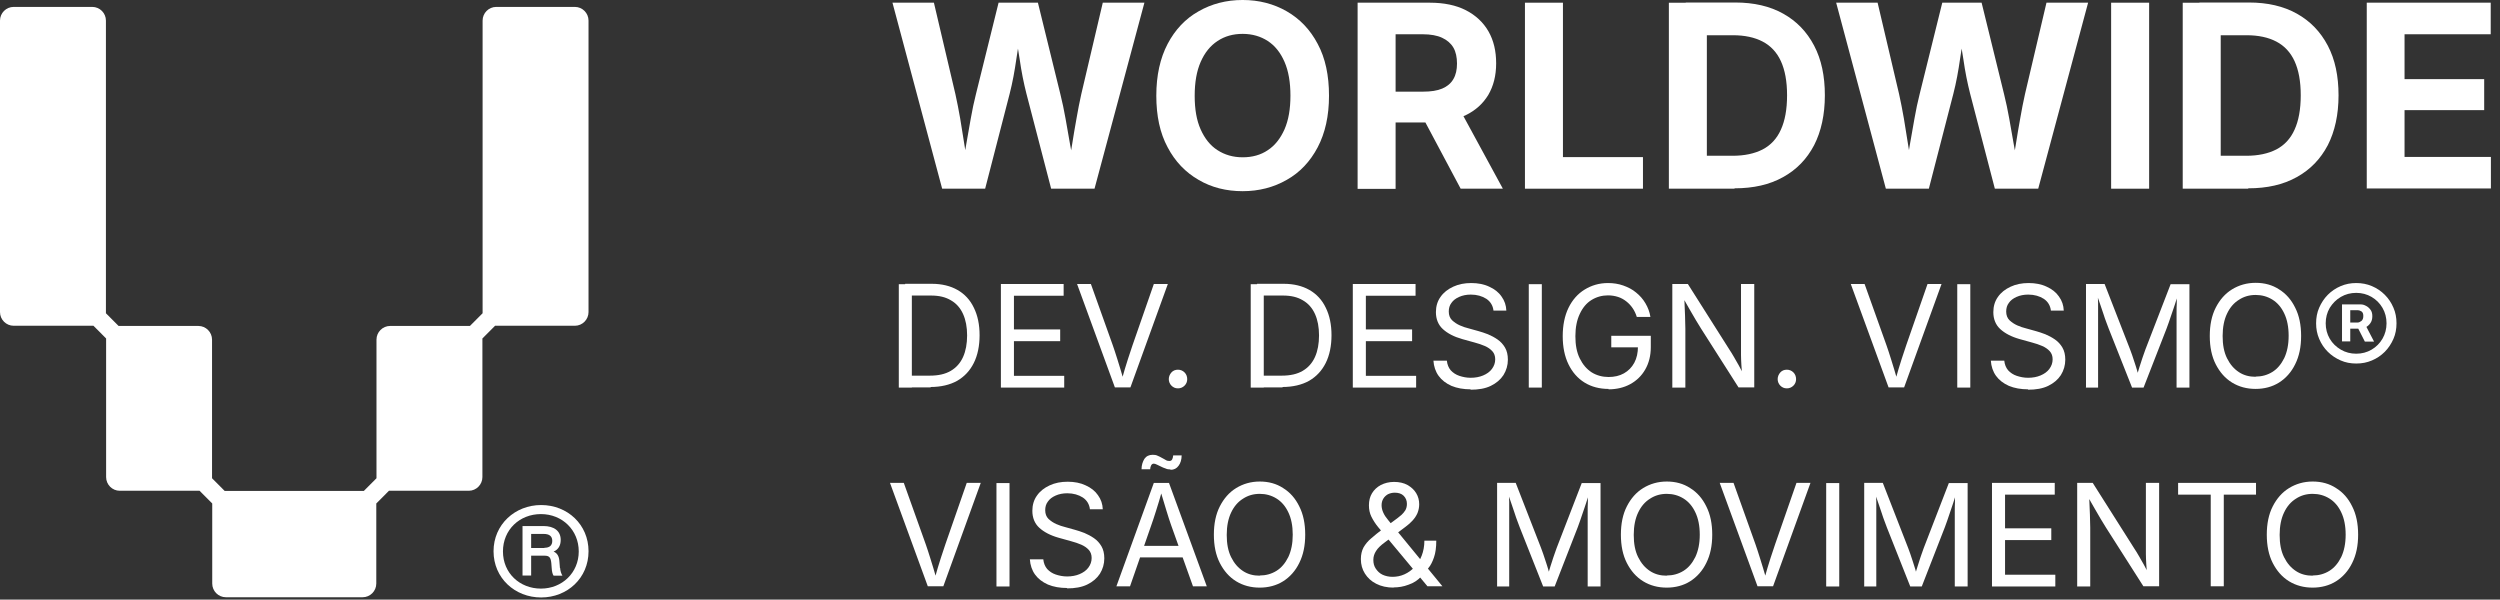 <svg xmlns="http://www.w3.org/2000/svg" width="271" height="65" viewBox="0 0 271 65" fill="none"><rect x="0" y="0" width="271" height="65" fill="#333333" stroke="none"/><path d="M102.13 20.454L96.743 0.292H101.236L103.566 10.206C103.753 11.041 103.919 11.918 104.086 12.857C104.231 13.796 104.398 14.736 104.543 15.696C104.689 16.656 104.835 17.574 104.98 18.43H104.252C104.419 17.553 104.585 16.635 104.731 15.696C104.897 14.736 105.063 13.796 105.23 12.857C105.396 11.918 105.583 11.02 105.791 10.206L108.246 0.292H112.51L114.944 10.206C115.152 11.041 115.339 11.918 115.505 12.857C115.672 13.796 115.838 14.736 116.004 15.696C116.171 16.656 116.337 17.574 116.504 18.43H115.755C115.9 17.553 116.067 16.635 116.212 15.696C116.358 14.736 116.524 13.796 116.691 12.857C116.857 11.918 117.024 11.02 117.211 10.206L119.541 0.292H124.054L118.646 20.454H113.945L111.262 10.144C110.971 8.996 110.721 7.764 110.534 6.429C110.326 5.093 110.097 3.715 109.847 2.296H110.867C110.596 3.673 110.367 5.03 110.18 6.345C109.993 7.66 109.764 8.933 109.452 10.144L106.79 20.454H102.089H102.13Z" fill="white"></path><path d="M134.705 20.724C132.936 20.724 131.335 20.328 129.92 19.493C128.506 18.679 127.383 17.51 126.571 15.966C125.739 14.421 125.344 12.564 125.344 10.372C125.344 8.181 125.76 6.302 126.571 4.758C127.383 3.213 128.506 2.023 129.92 1.23C131.335 0.416 132.936 -0.001 134.705 -0.001C136.473 -0.001 138.074 0.416 139.489 1.23C140.903 2.044 142.026 3.213 142.838 4.758C143.67 6.302 144.065 8.181 144.065 10.372C144.065 12.564 143.649 14.421 142.838 15.966C142.026 17.51 140.903 18.7 139.489 19.493C138.074 20.307 136.473 20.724 134.705 20.724ZM134.705 17.051C135.745 17.051 136.66 16.801 137.429 16.279C138.199 15.778 138.802 15.006 139.239 14.025C139.676 13.023 139.884 11.812 139.884 10.372C139.884 8.932 139.676 7.701 139.239 6.699C138.802 5.697 138.199 4.946 137.429 4.445C136.66 3.944 135.745 3.672 134.705 3.672C133.664 3.672 132.77 3.923 131.98 4.445C131.189 4.966 130.586 5.718 130.149 6.72C129.712 7.721 129.504 8.932 129.504 10.393C129.504 11.854 129.712 13.044 130.149 14.025C130.586 15.006 131.189 15.778 131.98 16.279C132.749 16.78 133.664 17.051 134.705 17.051Z" fill="white"></path><path d="M147.165 0.292H155.006C156.525 0.292 157.835 0.564 158.896 1.106C159.957 1.649 160.789 2.421 161.351 3.402C161.912 4.383 162.183 5.531 162.183 6.867C162.183 8.203 161.891 9.33 161.33 10.29C160.747 11.25 159.936 11.98 158.855 12.502C157.773 13.003 156.462 13.274 154.902 13.274H149.598V9.935H154.258C155.11 9.935 155.797 9.831 156.338 9.601C156.879 9.371 157.274 9.038 157.544 8.578C157.815 8.119 157.939 7.556 157.939 6.888C157.939 6.22 157.815 5.615 157.544 5.155C157.274 4.696 156.858 4.341 156.317 4.091C155.776 3.84 155.069 3.715 154.237 3.715H151.283V20.475H147.165V0.292ZM158.335 20.454L153.446 11.271H157.919L162.911 20.454H158.335Z" fill="white"></path><path d="M165.304 20.454V0.292H169.423V17.031H178.097V20.454H165.304Z" fill="white"></path><path d="M185.023 0.293V20.454H180.905V0.293H185.023ZM187.998 20.454H182.797V16.885H187.81C189.1 16.885 190.182 16.656 191.076 16.197C191.95 15.738 192.615 15.028 193.052 14.047C193.489 13.087 193.718 11.855 193.718 10.332C193.718 8.808 193.489 7.598 193.052 6.638C192.615 5.677 191.95 4.968 191.076 4.509C190.202 4.049 189.121 3.82 187.852 3.82H182.735V0.272H188.102C190.119 0.272 191.846 0.668 193.302 1.482C194.758 2.296 195.86 3.444 196.651 4.947C197.441 6.45 197.815 8.245 197.815 10.332C197.815 12.419 197.42 14.235 196.651 15.738C195.86 17.24 194.758 18.388 193.281 19.202C191.825 20.016 190.078 20.413 188.039 20.413L187.998 20.454Z" fill="white"></path><path d="M204.427 20.454L199.04 0.292H203.533L205.863 10.206C206.05 11.041 206.216 11.918 206.383 12.857C206.528 13.796 206.695 14.736 206.84 15.696C206.986 16.656 207.132 17.574 207.277 18.43H206.549C206.715 17.553 206.882 16.635 207.027 15.696C207.194 14.736 207.36 13.796 207.527 12.857C207.693 11.918 207.88 11.02 208.088 10.206L210.543 0.292H214.807L217.241 10.206C217.449 11.041 217.636 11.918 217.802 12.857C217.969 13.796 218.135 14.736 218.301 15.696C218.468 16.656 218.634 17.574 218.801 18.43H218.052C218.197 17.553 218.364 16.635 218.509 15.696C218.655 14.736 218.821 13.796 218.988 12.857C219.154 11.918 219.321 11.02 219.508 10.206L221.838 0.292H226.351L220.943 20.454H216.242L213.559 10.144C213.268 8.996 213.018 7.764 212.831 6.429C212.623 5.093 212.394 3.715 212.144 2.296H213.164C212.893 3.673 212.664 5.03 212.477 6.345C212.29 7.66 212.061 8.933 211.749 10.144L209.087 20.454H204.386H204.427Z" fill="white"></path><path d="M232.966 0.292V20.454H228.847V0.292H232.966Z" fill="white"></path><path d="M240.726 0.293V20.454H236.607V0.293H240.726ZM243.68 20.454H238.48V16.885H243.493C244.782 16.885 245.864 16.656 246.758 16.197C247.632 15.738 248.297 15.028 248.734 14.047C249.171 13.087 249.4 11.855 249.4 10.332C249.4 8.808 249.171 7.598 248.734 6.638C248.297 5.677 247.632 4.968 246.758 4.509C245.885 4.049 244.803 3.82 243.534 3.82H238.417V0.272H243.784C245.801 0.272 247.528 0.668 248.984 1.482C250.44 2.296 251.542 3.444 252.333 4.947C253.123 6.45 253.498 8.245 253.498 10.332C253.498 12.419 253.102 14.235 252.333 15.738C251.542 17.24 250.44 18.388 248.963 19.202C247.507 20.016 245.76 20.413 243.721 20.413L243.68 20.454Z" fill="white"></path><path d="M256.556 20.454V0.292H269.993V3.715H260.653V8.578H269.286V11.939H260.653V17.01H270.014V20.433H256.535L256.556 20.454Z" fill="white"></path><path d="M98.844 30.806V42.014H97.43V30.806H98.844ZM100.904 41.993H98.2V40.72H100.8C101.715 40.72 102.464 40.553 103.067 40.198C103.67 39.843 104.107 39.342 104.398 38.695C104.689 38.048 104.835 37.255 104.835 36.358C104.835 35.46 104.689 34.688 104.398 34.041C104.107 33.394 103.67 32.893 103.088 32.559C102.505 32.204 101.798 32.037 100.924 32.037H98.116V30.764H101.008C102.089 30.764 103.025 30.994 103.795 31.432C104.565 31.87 105.168 32.517 105.563 33.352C105.979 34.187 106.187 35.189 106.187 36.337C106.187 37.485 105.979 38.507 105.563 39.342C105.147 40.177 104.544 40.824 103.753 41.283C102.963 41.721 101.985 41.951 100.862 41.951L100.904 41.993Z" fill="white"></path><path d="M108.497 30.785H115.298V32.058H109.911V35.71H114.924V36.983H109.911V40.74H115.361V42.014H108.497V30.785Z" fill="white"></path><path d="M120.853 41.993L116.755 30.785H118.253L120.624 37.422C120.749 37.797 120.936 38.319 121.124 38.945C121.332 39.592 121.56 40.365 121.831 41.304H121.56C121.831 40.344 122.06 39.551 122.268 38.925C122.476 38.298 122.642 37.797 122.767 37.422L125.076 30.785H126.594L122.538 41.993H120.853Z" fill="white"></path><path d="M127.695 42.099C127.404 42.099 127.175 41.995 126.988 41.807C126.801 41.619 126.697 41.369 126.697 41.098C126.697 40.826 126.801 40.576 126.988 40.367C127.175 40.158 127.425 40.075 127.695 40.075C127.966 40.075 128.215 40.179 128.402 40.367C128.59 40.555 128.694 40.805 128.694 41.098C128.694 41.39 128.59 41.619 128.402 41.807C128.215 41.995 127.966 42.099 127.695 42.099Z" fill="white"></path><path d="M136.992 30.806V42.014H135.578V30.806H136.992ZM139.052 41.993H136.347V40.72H138.948C139.863 40.72 140.612 40.553 141.215 40.198C141.818 39.843 142.255 39.342 142.546 38.695C142.837 38.048 142.983 37.255 142.983 36.358C142.983 35.46 142.837 34.688 142.546 34.041C142.255 33.394 141.818 32.893 141.236 32.559C140.653 32.204 139.946 32.037 139.072 32.037H136.264V30.764H139.156C140.237 30.764 141.173 30.994 141.943 31.432C142.712 31.87 143.316 32.517 143.711 33.352C144.127 34.187 144.335 35.189 144.335 36.337C144.335 37.485 144.127 38.507 143.711 39.342C143.295 40.177 142.692 40.824 141.901 41.283C141.111 41.721 140.133 41.951 139.01 41.951L139.052 41.993Z" fill="white"></path><path d="M146.644 30.785H153.446V32.058H148.059V35.71H153.072V36.983H148.059V40.74H153.509V42.014H146.644V30.785Z" fill="white"></path><path d="M159.439 42.203C158.628 42.203 157.941 42.078 157.338 41.828C156.735 41.556 156.277 41.201 155.945 40.742C155.612 40.283 155.425 39.719 155.383 39.093H156.839C156.881 39.511 157.026 39.866 157.255 40.137C157.505 40.408 157.817 40.617 158.191 40.742C158.565 40.867 158.981 40.951 159.418 40.951C159.918 40.951 160.375 40.867 160.77 40.7C161.166 40.533 161.498 40.304 161.727 39.991C161.956 39.678 162.081 39.344 162.081 38.947C162.081 38.592 161.977 38.3 161.769 38.071C161.561 37.841 161.29 37.653 160.958 37.507C160.625 37.361 160.25 37.236 159.855 37.131L158.503 36.756C157.609 36.505 156.901 36.13 156.402 35.67C155.903 35.211 155.653 34.585 155.653 33.834C155.653 33.208 155.82 32.644 156.153 32.185C156.485 31.705 156.943 31.35 157.525 31.079C158.108 30.807 158.753 30.682 159.481 30.682C160.209 30.682 160.874 30.807 161.436 31.079C161.998 31.329 162.455 31.684 162.767 32.143C163.1 32.602 163.266 33.103 163.287 33.667H161.894C161.831 33.124 161.561 32.686 161.124 32.394C160.666 32.101 160.105 31.934 159.439 31.934C158.961 31.934 158.545 32.018 158.17 32.185C157.796 32.352 157.525 32.56 157.338 32.832C157.13 33.103 157.047 33.416 157.047 33.771C157.047 34.168 157.172 34.481 157.401 34.71C157.65 34.94 157.921 35.128 158.253 35.274C158.586 35.42 158.898 35.524 159.169 35.587L160.292 35.9C160.583 35.983 160.916 36.088 161.29 36.234C161.644 36.38 161.998 36.568 162.33 36.797C162.663 37.027 162.934 37.319 163.142 37.674C163.35 38.029 163.454 38.467 163.454 38.989C163.454 39.594 163.287 40.158 162.975 40.659C162.663 41.139 162.206 41.535 161.602 41.828C160.999 42.12 160.271 42.245 159.398 42.245L159.439 42.203Z" fill="white"></path><path d="M167.133 30.805V42.013H165.719V30.805H167.133Z" fill="white"></path><path d="M174.392 42.161C173.393 42.161 172.519 41.932 171.771 41.473C171.022 41.014 170.439 40.346 170.023 39.49C169.607 38.634 169.399 37.611 169.399 36.443C169.399 35.274 169.607 34.23 170.023 33.374C170.439 32.519 171.022 31.851 171.771 31.392C172.519 30.933 173.351 30.682 174.308 30.682C174.891 30.682 175.452 30.766 175.972 30.953C176.492 31.141 176.95 31.371 177.345 31.705C177.761 32.039 178.094 32.414 178.364 32.874C178.635 33.333 178.822 33.813 178.905 34.355H177.428C177.324 34.001 177.158 33.667 176.971 33.395C176.784 33.124 176.555 32.873 176.284 32.665C176.014 32.456 175.723 32.289 175.39 32.185C175.057 32.08 174.704 32.018 174.308 32.018C173.663 32.018 173.06 32.185 172.519 32.519C171.979 32.853 171.563 33.354 171.251 34.022C170.939 34.669 170.772 35.483 170.772 36.443C170.772 37.403 170.918 38.196 171.251 38.864C171.583 39.532 171.999 40.012 172.54 40.366C173.081 40.7 173.705 40.867 174.371 40.867C174.995 40.867 175.556 40.742 176.035 40.471C176.513 40.2 176.888 39.824 177.158 39.323C177.428 38.822 177.553 38.238 177.553 37.57L177.99 37.653H174.662V36.401H178.947V37.632C178.947 38.551 178.739 39.365 178.344 40.053C177.948 40.742 177.408 41.264 176.721 41.64C176.035 42.015 175.244 42.203 174.35 42.203L174.392 42.161Z" fill="white"></path><path d="M181.279 41.993V30.785H182.964L187.498 37.944C187.623 38.131 187.769 38.361 187.935 38.653C188.101 38.946 188.289 39.258 188.497 39.634C188.705 40.01 188.892 40.386 189.079 40.803H188.871C188.829 40.386 188.788 39.968 188.767 39.572C188.746 39.175 188.725 38.82 188.725 38.486C188.725 38.152 188.725 37.881 188.725 37.651V30.785H190.161V41.993H188.455L184.399 35.627C184.212 35.335 184.024 35.022 183.837 34.709C183.65 34.395 183.442 34.02 183.192 33.602C182.943 33.185 182.652 32.642 182.298 32.016H182.568C182.589 32.58 182.61 33.081 182.631 33.561C182.652 34.041 182.672 34.437 182.672 34.792C182.672 35.147 182.693 35.418 182.693 35.627V42.014H181.258L181.279 41.993Z" fill="white"></path><path d="M193.697 42.099C193.406 42.099 193.177 41.995 192.99 41.807C192.803 41.619 192.699 41.369 192.699 41.098C192.699 40.826 192.803 40.576 192.99 40.367C193.177 40.158 193.427 40.075 193.697 40.075C193.967 40.075 194.217 40.179 194.404 40.367C194.591 40.555 194.695 40.805 194.695 41.098C194.695 41.39 194.591 41.619 194.404 41.807C194.217 41.995 193.967 42.099 193.697 42.099Z" fill="white"></path><path d="M204.722 41.993L200.625 30.785H202.122L204.493 37.422C204.618 37.797 204.805 38.319 204.993 38.945C205.201 39.592 205.429 40.365 205.7 41.304H205.429C205.7 40.344 205.929 39.551 206.137 38.925C206.345 38.298 206.511 37.797 206.636 37.422L208.945 30.785H210.463L206.407 41.993H204.722Z" fill="white"></path><path d="M213.581 30.805V42.013H212.167V30.805H213.581Z" fill="white"></path><path d="M219.863 42.203C219.052 42.203 218.365 42.078 217.762 41.828C217.159 41.556 216.701 41.201 216.368 40.742C216.036 40.283 215.848 39.719 215.807 39.093H217.263C217.304 39.511 217.45 39.866 217.679 40.137C217.928 40.408 218.24 40.617 218.615 40.742C218.989 40.867 219.405 40.951 219.842 40.951C220.341 40.951 220.799 40.867 221.194 40.7C221.589 40.533 221.922 40.304 222.151 39.991C222.38 39.678 222.505 39.344 222.505 38.947C222.505 38.592 222.401 38.3 222.193 38.071C221.985 37.841 221.714 37.653 221.381 37.507C221.049 37.361 220.674 37.236 220.279 37.131L218.927 36.756C218.032 36.505 217.325 36.13 216.826 35.67C216.327 35.211 216.077 34.585 216.077 33.834C216.077 33.208 216.244 32.644 216.576 32.185C216.909 31.705 217.367 31.35 217.949 31.079C218.532 30.807 219.176 30.682 219.905 30.682C220.633 30.682 221.298 30.807 221.86 31.079C222.421 31.329 222.879 31.684 223.191 32.143C223.524 32.602 223.69 33.103 223.711 33.667H222.317C222.255 33.124 221.985 32.686 221.548 32.394C221.09 32.101 220.529 31.934 219.863 31.934C219.385 31.934 218.968 32.018 218.594 32.185C218.22 32.352 217.949 32.56 217.762 32.832C217.554 33.103 217.471 33.416 217.471 33.771C217.471 34.168 217.596 34.481 217.824 34.71C218.074 34.94 218.344 35.128 218.677 35.274C219.01 35.42 219.322 35.524 219.592 35.587L220.716 35.9C221.007 35.983 221.34 36.088 221.714 36.234C222.068 36.38 222.421 36.568 222.754 36.797C223.087 37.027 223.357 37.319 223.565 37.674C223.773 38.029 223.877 38.467 223.877 38.989C223.877 39.594 223.711 40.158 223.399 40.659C223.087 41.139 222.629 41.535 222.026 41.828C221.423 42.12 220.695 42.245 219.821 42.245L219.863 42.203Z" fill="white"></path><path d="M226.122 41.993V30.785H228.14L230.886 37.839C230.948 38.006 231.031 38.215 231.115 38.465C231.198 38.716 231.281 38.987 231.385 39.279C231.489 39.572 231.572 39.864 231.655 40.135C231.739 40.427 231.822 40.699 231.884 40.949H231.572C231.635 40.719 231.718 40.448 231.801 40.177C231.884 39.906 231.967 39.613 232.071 39.321C232.155 39.029 232.259 38.758 232.342 38.507C232.425 38.257 232.508 38.048 232.571 37.86L235.296 30.805H237.334V42.014H235.94V35.606C235.94 35.376 235.94 35.105 235.94 34.813C235.94 34.521 235.94 34.208 235.94 33.874C235.94 33.54 235.94 33.227 235.961 32.872C235.961 32.538 235.961 32.204 235.982 31.891H236.107C236.003 32.246 235.878 32.6 235.774 32.955C235.649 33.31 235.545 33.665 235.42 33.999C235.316 34.333 235.192 34.646 235.108 34.917C235.004 35.188 234.921 35.418 234.859 35.606L232.363 42.014H231.115L228.577 35.606C228.515 35.439 228.431 35.209 228.327 34.938C228.223 34.667 228.119 34.374 228.015 34.041C227.911 33.707 227.786 33.373 227.662 32.997C227.537 32.642 227.412 32.267 227.287 31.912H227.412C227.412 32.204 227.412 32.496 227.433 32.83C227.433 33.164 227.433 33.477 227.433 33.811C227.433 34.145 227.433 34.458 227.433 34.771C227.433 35.084 227.433 35.355 227.433 35.606V42.014H226.081L226.122 41.993Z" fill="white"></path><path d="M244.512 42.158C243.555 42.158 242.702 41.929 241.953 41.469C241.204 41.01 240.622 40.342 240.185 39.486C239.748 38.631 239.54 37.608 239.54 36.419C239.54 35.229 239.748 34.206 240.185 33.35C240.622 32.495 241.204 31.827 241.953 31.367C242.702 30.908 243.555 30.658 244.512 30.658C245.468 30.658 246.321 30.887 247.049 31.367C247.798 31.827 248.38 32.495 248.797 33.35C249.233 34.206 249.441 35.229 249.441 36.419C249.441 37.608 249.233 38.61 248.797 39.486C248.38 40.342 247.777 41.01 247.049 41.469C246.321 41.929 245.448 42.158 244.512 42.158ZM244.512 40.822C245.177 40.822 245.78 40.655 246.321 40.322C246.862 39.987 247.278 39.486 247.611 38.819C247.923 38.151 248.089 37.358 248.089 36.398C248.089 35.438 247.923 34.623 247.611 33.976C247.299 33.309 246.862 32.808 246.321 32.474C245.78 32.14 245.177 31.973 244.512 31.973C243.846 31.973 243.243 32.14 242.702 32.495C242.161 32.829 241.724 33.329 241.412 33.997C241.1 34.644 240.934 35.458 240.934 36.419C240.934 37.379 241.079 38.172 241.412 38.84C241.745 39.507 242.161 39.987 242.702 40.342C243.243 40.697 243.846 40.843 244.512 40.843V40.822Z" fill="white"></path><path d="M255.413 39.406C254.81 39.406 254.248 39.302 253.728 39.072C253.208 38.843 252.73 38.53 252.335 38.133C251.94 37.737 251.628 37.278 251.399 36.735C251.17 36.192 251.066 35.65 251.066 35.044C251.066 34.439 251.17 33.875 251.399 33.354C251.628 32.832 251.94 32.352 252.335 31.955C252.73 31.559 253.188 31.246 253.728 31.016C254.269 30.786 254.81 30.682 255.413 30.682C256.016 30.682 256.578 30.786 257.119 31.016C257.66 31.246 258.117 31.559 258.513 31.955C258.908 32.352 259.22 32.811 259.449 33.354C259.677 33.875 259.781 34.439 259.781 35.044C259.781 35.65 259.677 36.213 259.449 36.735C259.22 37.257 258.908 37.737 258.513 38.133C258.117 38.53 257.66 38.843 257.119 39.072C256.578 39.302 256.037 39.406 255.413 39.406ZM255.413 38.342C256.016 38.342 256.578 38.196 257.077 37.904C257.577 37.611 257.972 37.215 258.263 36.714C258.554 36.213 258.7 35.65 258.7 35.044C258.7 34.439 258.554 33.875 258.263 33.374C257.972 32.874 257.577 32.477 257.077 32.185C256.578 31.893 256.016 31.747 255.413 31.747C254.81 31.747 254.248 31.893 253.749 32.185C253.25 32.477 252.855 32.874 252.543 33.374C252.252 33.875 252.106 34.439 252.106 35.044C252.106 35.65 252.252 36.213 252.543 36.714C252.834 37.215 253.25 37.611 253.749 37.904C254.248 38.196 254.81 38.342 255.413 38.342ZM253.874 37.027V32.999H255.913C256.079 32.999 256.266 33.041 256.453 33.145C256.64 33.228 256.807 33.375 256.953 33.562C257.098 33.75 257.16 33.98 257.16 34.272C257.16 34.564 257.098 34.815 256.953 35.023C256.807 35.232 256.641 35.378 256.433 35.483C256.225 35.587 256.037 35.629 255.85 35.629H254.394V34.961H255.58C255.704 34.961 255.829 34.898 255.975 34.794C256.121 34.669 256.183 34.502 256.183 34.251C256.183 34.001 256.121 33.855 255.975 33.75C255.829 33.667 255.704 33.625 255.6 33.625H254.768V37.006H253.874V37.027ZM256.349 37.027L255.372 35.107H256.349L257.348 37.027H256.349Z" fill="white"></path><path d="M100.573 63.553L96.475 52.345H97.972L100.344 58.982C100.469 59.358 100.656 59.879 100.843 60.506C101.051 61.153 101.28 61.925 101.55 62.864H101.28C101.55 61.904 101.779 61.111 101.987 60.485C102.195 59.858 102.361 59.358 102.486 58.982L104.795 52.345H106.314L102.257 63.553H100.573Z" fill="white"></path><path d="M109.431 52.365V63.574H108.017V52.365H109.431Z" fill="white"></path><path d="M115.693 63.74C114.881 63.74 114.195 63.615 113.592 63.364C112.989 63.093 112.531 62.738 112.198 62.279C111.865 61.82 111.678 61.256 111.637 60.63H113.093C113.134 61.047 113.28 61.402 113.509 61.674C113.758 61.945 114.07 62.154 114.445 62.279C114.819 62.404 115.235 62.488 115.672 62.488C116.171 62.488 116.629 62.404 117.024 62.237C117.419 62.07 117.752 61.84 117.981 61.527C118.21 61.214 118.334 60.88 118.334 60.484C118.334 60.129 118.23 59.837 118.022 59.607C117.814 59.378 117.544 59.19 117.211 59.044C116.878 58.898 116.504 58.772 116.109 58.668L114.757 58.292C113.862 58.042 113.155 57.666 112.656 57.207C112.157 56.748 111.907 56.122 111.907 55.37C111.907 54.744 112.073 54.181 112.406 53.721C112.739 53.241 113.197 52.887 113.779 52.615C114.361 52.344 115.006 52.219 115.734 52.219C116.462 52.219 117.128 52.344 117.689 52.615C118.251 52.866 118.709 53.221 119.021 53.68C119.354 54.139 119.52 54.64 119.541 55.203H118.147C118.085 54.661 117.814 54.222 117.377 53.93C116.92 53.638 116.358 53.471 115.693 53.471C115.214 53.471 114.798 53.554 114.424 53.721C114.049 53.889 113.779 54.097 113.592 54.368C113.384 54.64 113.301 54.953 113.301 55.308C113.301 55.704 113.425 56.017 113.654 56.247C113.904 56.477 114.174 56.664 114.507 56.81C114.84 56.957 115.152 57.061 115.422 57.124L116.545 57.437C116.837 57.52 117.169 57.624 117.544 57.771C117.897 57.917 118.251 58.105 118.584 58.334C118.917 58.564 119.187 58.856 119.395 59.211C119.603 59.566 119.707 60.004 119.707 60.526C119.707 61.131 119.541 61.694 119.229 62.195C118.917 62.675 118.459 63.072 117.856 63.364C117.253 63.656 116.525 63.782 115.651 63.782L115.693 63.74Z" fill="white"></path><path d="M121.018 63.555L125.074 52.347H126.718L130.815 63.555H129.318L126.947 56.918C126.801 56.5 126.635 55.999 126.447 55.373C126.26 54.747 126.031 53.975 125.74 53.036H126.01C125.74 53.996 125.511 54.789 125.303 55.415C125.095 56.041 124.95 56.542 124.804 56.918L122.495 63.555H120.977H121.018ZM123.057 60.424V59.172H128.798V60.424H123.057ZM126.884 50.886C126.697 50.886 126.51 50.865 126.343 50.782C126.156 50.719 125.99 50.656 125.844 50.573C125.678 50.489 125.532 50.427 125.407 50.364C125.282 50.301 125.158 50.26 125.074 50.26C124.95 50.26 124.846 50.322 124.783 50.447C124.721 50.573 124.679 50.719 124.679 50.865H123.743C123.743 50.406 123.868 50.051 124.055 49.738C124.263 49.446 124.554 49.3 124.95 49.3C125.158 49.3 125.324 49.32 125.49 49.404C125.657 49.467 125.802 49.55 125.948 49.633C126.094 49.717 126.239 49.78 126.364 49.863C126.489 49.947 126.635 49.968 126.759 49.968C126.884 49.968 126.988 49.926 127.051 49.821C127.113 49.717 127.155 49.571 127.175 49.362H128.091C128.091 49.821 127.966 50.218 127.758 50.489C127.55 50.782 127.259 50.928 126.884 50.928V50.886Z" fill="white"></path><path d="M136.556 63.698C135.599 63.698 134.746 63.469 133.997 63.01C133.248 62.55 132.666 61.883 132.229 61.027C131.792 60.171 131.584 59.148 131.584 57.959C131.584 56.769 131.792 55.746 132.229 54.891C132.666 54.035 133.248 53.367 133.997 52.908C134.746 52.449 135.599 52.198 136.556 52.198C137.512 52.198 138.365 52.428 139.093 52.908C139.842 53.367 140.425 54.035 140.841 54.891C141.277 55.746 141.485 56.769 141.485 57.959C141.485 59.148 141.277 60.15 140.841 61.027C140.425 61.883 139.821 62.55 139.093 63.01C138.365 63.469 137.492 63.698 136.556 63.698ZM136.556 62.383C137.221 62.383 137.824 62.216 138.365 61.883C138.906 61.548 139.322 61.048 139.655 60.38C139.967 59.712 140.133 58.919 140.133 57.959C140.133 56.999 139.967 56.185 139.655 55.538C139.343 54.87 138.906 54.369 138.365 54.035C137.824 53.701 137.221 53.534 136.556 53.534C135.89 53.534 135.287 53.701 134.746 54.056C134.205 54.39 133.768 54.891 133.456 55.558C133.144 56.206 132.978 57.019 132.978 57.98C132.978 58.94 133.124 59.733 133.456 60.401C133.789 61.069 134.205 61.548 134.746 61.903C135.287 62.258 135.89 62.404 136.556 62.404V62.383Z" fill="white"></path><path d="M151.075 63.697C150.347 63.697 149.702 63.551 149.182 63.28C148.641 63.009 148.246 62.633 147.955 62.174C147.664 61.715 147.518 61.193 147.518 60.608C147.518 60.107 147.622 59.69 147.809 59.335C148.017 58.98 148.288 58.646 148.641 58.354C148.995 58.041 149.39 57.728 149.827 57.394L151.491 56.163C151.616 56.058 151.782 55.933 151.928 55.808C152.073 55.683 152.219 55.495 152.344 55.307C152.448 55.119 152.51 54.889 152.51 54.618C152.51 54.263 152.385 53.971 152.157 53.742C151.928 53.512 151.595 53.407 151.2 53.407C150.908 53.407 150.68 53.47 150.451 53.575C150.243 53.7 150.076 53.846 149.952 54.055C149.827 54.263 149.764 54.493 149.764 54.764C149.764 55.036 149.827 55.307 149.952 55.578C150.076 55.85 150.243 56.1 150.472 56.371C150.7 56.643 150.95 56.956 151.22 57.29L156.358 63.551H154.736L150.492 58.459C150.097 57.978 149.744 57.54 149.411 57.164C149.099 56.789 148.849 56.392 148.662 56.017C148.475 55.641 148.392 55.223 148.392 54.785C148.392 54.284 148.496 53.846 148.724 53.47C148.953 53.094 149.265 52.802 149.681 52.573C150.097 52.364 150.576 52.239 151.116 52.239C151.657 52.239 152.157 52.343 152.573 52.573C152.968 52.802 153.28 53.074 153.509 53.449C153.737 53.825 153.841 54.222 153.841 54.66C153.841 54.994 153.779 55.307 153.654 55.62C153.529 55.912 153.342 56.184 153.134 56.413C152.905 56.663 152.656 56.893 152.365 57.102L150.139 58.772C149.681 59.105 149.348 59.419 149.161 59.732C148.974 60.024 148.87 60.337 148.87 60.692C148.87 61.068 148.953 61.38 149.14 61.652C149.328 61.923 149.556 62.153 149.868 62.299C150.18 62.445 150.555 62.528 150.95 62.528C151.387 62.528 151.824 62.445 152.24 62.257C152.656 62.069 153.009 61.819 153.342 61.464C153.675 61.13 153.925 60.713 154.112 60.233C154.299 59.752 154.403 59.21 154.403 58.605H155.693C155.693 59.335 155.609 59.961 155.443 60.42C155.277 60.901 155.089 61.276 154.861 61.547C154.632 61.819 154.465 62.028 154.32 62.174L154.049 62.508C153.675 62.904 153.238 63.196 152.677 63.384C152.136 63.593 151.595 63.676 151.054 63.676L151.075 63.697Z" fill="white"></path><path d="M162.286 63.553V52.345H164.304L167.05 59.399C167.112 59.566 167.195 59.775 167.278 60.026C167.362 60.276 167.445 60.547 167.549 60.84C167.653 61.132 167.736 61.424 167.819 61.695C167.902 61.987 167.986 62.259 168.048 62.509H167.736C167.798 62.28 167.882 62.008 167.965 61.737C168.048 61.466 168.131 61.173 168.235 60.881C168.318 60.589 168.422 60.318 168.506 60.067C168.589 59.817 168.672 59.608 168.734 59.42L171.459 52.366H173.498V63.574H172.104V57.166C172.104 56.937 172.104 56.665 172.104 56.373C172.104 56.081 172.104 55.768 172.104 55.434C172.104 55.1 172.104 54.787 172.125 54.432C172.125 54.098 172.125 53.764 172.146 53.451H172.271C172.167 53.806 172.042 54.161 171.938 54.515C171.813 54.87 171.709 55.225 171.584 55.559C171.48 55.893 171.355 56.206 171.272 56.477C171.168 56.749 171.085 56.978 171.023 57.166L168.526 63.574H167.278L164.741 57.166C164.678 56.999 164.595 56.77 164.491 56.498C164.387 56.227 164.283 55.935 164.179 55.601C164.075 55.267 163.95 54.933 163.826 54.557C163.701 54.202 163.576 53.827 163.451 53.472H163.576C163.576 53.764 163.576 54.056 163.597 54.39C163.597 54.724 163.597 55.037 163.597 55.371C163.597 55.705 163.597 56.018 163.597 56.331C163.597 56.644 163.597 56.916 163.597 57.166V63.574H162.245L162.286 63.553Z" fill="white"></path><path d="M180.676 63.698C179.719 63.698 178.866 63.469 178.118 63.01C177.369 62.55 176.786 61.883 176.35 61.027C175.913 60.171 175.705 59.148 175.705 57.959C175.705 56.769 175.913 55.746 176.35 54.891C176.786 54.035 177.369 53.367 178.118 52.908C178.866 52.449 179.719 52.198 180.676 52.198C181.633 52.198 182.486 52.428 183.214 52.908C183.963 53.367 184.545 54.035 184.961 54.891C185.398 55.746 185.606 56.769 185.606 57.959C185.606 59.148 185.398 60.15 184.961 61.027C184.545 61.883 183.942 62.55 183.214 63.01C182.486 63.469 181.612 63.698 180.676 63.698ZM180.676 62.383C181.342 62.383 181.945 62.216 182.486 61.883C183.027 61.548 183.443 61.048 183.775 60.38C184.087 59.712 184.254 58.919 184.254 57.959C184.254 56.999 184.087 56.185 183.775 55.538C183.463 54.87 183.027 54.369 182.486 54.035C181.945 53.701 181.342 53.534 180.676 53.534C180.01 53.534 179.407 53.701 178.866 54.056C178.326 54.39 177.889 54.891 177.577 55.558C177.265 56.206 177.098 57.019 177.098 57.98C177.098 58.94 177.244 59.733 177.577 60.401C177.91 61.069 178.326 61.548 178.866 61.903C179.407 62.258 180.01 62.404 180.676 62.404V62.383Z" fill="white"></path><path d="M190.515 63.553L186.417 52.345H187.915L190.286 58.982C190.411 59.358 190.598 59.879 190.785 60.506C190.993 61.153 191.222 61.925 191.493 62.864H191.222C191.493 61.904 191.721 61.111 191.929 60.485C192.137 59.858 192.304 59.358 192.429 58.982L194.738 52.345H196.256L192.2 63.553H190.515Z" fill="white"></path><path d="M199.374 52.365V63.574H197.959V52.365H199.374Z" fill="white"></path><path d="M202.08 63.553V52.345H204.097L206.843 59.399C206.905 59.566 206.989 59.775 207.072 60.026C207.155 60.276 207.238 60.547 207.342 60.84C207.446 61.132 207.529 61.424 207.613 61.695C207.696 61.987 207.779 62.259 207.841 62.509H207.529C207.592 62.28 207.675 62.008 207.758 61.737C207.841 61.466 207.925 61.173 208.029 60.881C208.112 60.589 208.216 60.318 208.299 60.067C208.382 59.817 208.465 59.608 208.528 59.42L211.253 52.366H213.291V63.574H211.898V57.166C211.898 56.937 211.898 56.665 211.898 56.373C211.898 56.081 211.898 55.768 211.898 55.434C211.898 55.1 211.898 54.787 211.918 54.432C211.918 54.098 211.918 53.764 211.939 53.451H212.064C211.96 53.806 211.835 54.161 211.731 54.515C211.606 54.87 211.502 55.225 211.378 55.559C211.274 55.893 211.149 56.206 211.066 56.477C210.962 56.749 210.878 56.978 210.816 57.166L208.32 63.574H207.072L204.534 57.166C204.472 56.999 204.388 56.77 204.284 56.498C204.18 56.227 204.077 55.935 203.973 55.601C203.868 55.267 203.744 54.933 203.619 54.557C203.494 54.202 203.369 53.827 203.244 53.472H203.369C203.369 53.764 203.369 54.056 203.39 54.39C203.39 54.724 203.39 55.037 203.39 55.371C203.39 55.705 203.39 56.018 203.39 56.331C203.39 56.644 203.39 56.916 203.39 57.166V63.574H202.038L202.08 63.553Z" fill="white"></path><path d="M215.932 52.345H222.734V53.618H217.347V57.27H222.36V58.544H217.347V62.3H222.797V63.574H215.932V52.345Z" fill="white"></path><path d="M225.167 63.553V52.345H226.852L231.386 59.504C231.511 59.692 231.657 59.921 231.823 60.213C231.99 60.505 232.177 60.819 232.385 61.194C232.593 61.57 232.78 61.946 232.967 62.363H232.759C232.718 61.946 232.676 61.528 232.655 61.132C232.635 60.735 232.614 60.38 232.614 60.047C232.614 59.712 232.614 59.441 232.614 59.212V52.345H234.049V63.553H232.343L228.287 57.187C228.1 56.895 227.913 56.582 227.726 56.269C227.538 55.956 227.33 55.58 227.081 55.162C226.831 54.745 226.54 54.202 226.186 53.576H226.457C226.478 54.14 226.498 54.641 226.519 55.121C226.54 55.601 226.561 55.997 226.561 56.352C226.561 56.707 226.582 56.978 226.582 57.187V63.574H225.146L225.167 63.553Z" fill="white"></path><path d="M236.107 53.618V52.345H244.552V53.618H241.058V63.553H239.643V53.618H236.107Z" fill="white"></path><path d="M250.691 63.698C249.734 63.698 248.882 63.469 248.133 63.01C247.384 62.55 246.802 61.883 246.365 61.027C245.928 60.171 245.72 59.148 245.72 57.959C245.72 56.769 245.928 55.746 246.365 54.891C246.802 54.035 247.384 53.367 248.133 52.908C248.882 52.449 249.734 52.198 250.691 52.198C251.648 52.198 252.501 52.428 253.229 52.908C253.978 53.367 254.56 54.035 254.976 54.891C255.413 55.746 255.621 56.769 255.621 57.959C255.621 59.148 255.413 60.15 254.976 61.027C254.56 61.883 253.957 62.55 253.229 63.01C252.501 63.469 251.627 63.698 250.691 63.698ZM250.691 62.383C251.357 62.383 251.96 62.216 252.501 61.883C253.042 61.548 253.458 61.048 253.791 60.38C254.103 59.712 254.269 58.919 254.269 57.959C254.269 56.999 254.103 56.185 253.791 55.538C253.479 54.87 253.042 54.369 252.501 54.035C251.96 53.701 251.357 53.534 250.691 53.534C250.026 53.534 249.422 53.701 248.882 54.056C248.341 54.39 247.904 54.891 247.592 55.558C247.28 56.206 247.114 57.019 247.114 57.98C247.114 58.94 247.259 59.733 247.592 60.401C247.925 61.069 248.341 61.548 248.882 61.903C249.422 62.258 250.026 62.404 250.691 62.404V62.383Z" fill="white"></path><path d="M62.319 0.749H53.79C52.979 0.749 52.314 1.417 52.314 2.231V33.83C52.314 33.83 52.314 33.914 52.314 33.956L50.941 35.333C50.941 35.333 50.858 35.333 50.816 35.333H42.288C41.477 35.333 40.811 36.001 40.811 36.815V51.717C40.811 51.717 40.811 51.801 40.811 51.842L39.438 53.22C39.438 53.22 39.355 53.22 39.313 53.22H24.482C24.482 53.22 24.399 53.22 24.358 53.22L22.985 51.842C22.985 51.842 22.985 51.759 22.985 51.717V36.815C22.985 36.001 22.319 35.333 21.508 35.333H12.98C12.98 35.333 12.896 35.333 12.855 35.333L11.482 33.956C11.482 33.956 11.482 33.872 11.482 33.83V2.231C11.482 1.417 10.816 0.749 10.005 0.749H1.477C0.666 0.749 0 1.417 0 2.231V33.83C0 34.644 0.666 35.312 1.477 35.312H10.005C10.005 35.312 10.088 35.312 10.13 35.312L11.503 36.69C11.503 36.69 11.503 36.773 11.503 36.815V51.717C11.503 52.531 12.168 53.199 12.98 53.199H21.508C21.508 53.199 21.591 53.199 21.633 53.199L23.006 54.577C23.006 54.577 23.006 54.66 23.006 54.702V63.259C23.006 64.073 23.671 64.741 24.482 64.741H39.313C40.124 64.741 40.79 64.073 40.79 63.259V54.702C40.79 54.702 40.79 54.618 40.79 54.577L42.163 53.199C42.163 53.199 42.246 53.199 42.288 53.199H50.816C51.627 53.199 52.293 52.531 52.293 51.717V36.815C52.293 36.815 52.293 36.731 52.293 36.69L53.666 35.312C53.666 35.312 53.749 35.312 53.79 35.312H62.319C63.13 35.312 63.796 34.644 63.796 33.83V2.231C63.796 1.417 63.13 0.749 62.319 0.749Z" fill="white"></path><path d="M58.659 54.746C61.509 54.746 63.797 56.855 63.797 59.756C63.797 62.657 61.509 64.765 58.659 64.765C55.809 64.765 53.5 62.657 53.5 59.756C53.5 56.855 55.83 54.746 58.659 54.746ZM62.736 59.776C62.736 57.46 60.947 55.727 58.638 55.727C56.329 55.727 54.52 57.418 54.52 59.776C54.52 62.135 56.35 63.805 58.638 63.805C60.926 63.805 62.736 62.093 62.736 59.776ZM60.718 61.572C60.739 61.885 60.822 62.156 60.968 62.406H60.011C59.907 62.26 59.824 61.989 59.803 61.572L59.761 61.029C59.699 60.444 59.553 60.236 59.033 60.236H57.577V62.386H56.641V57.022H58.909C60.073 57.022 60.781 57.564 60.781 58.524C60.781 59.129 60.531 59.568 60.011 59.797C60.385 59.943 60.593 60.277 60.635 60.799L60.697 61.572H60.718ZM59.013 59.38C59.574 59.38 59.865 59.129 59.865 58.629C59.865 58.128 59.553 57.877 58.929 57.877H57.577V59.401H59.013V59.38Z" fill="white"></path></svg>